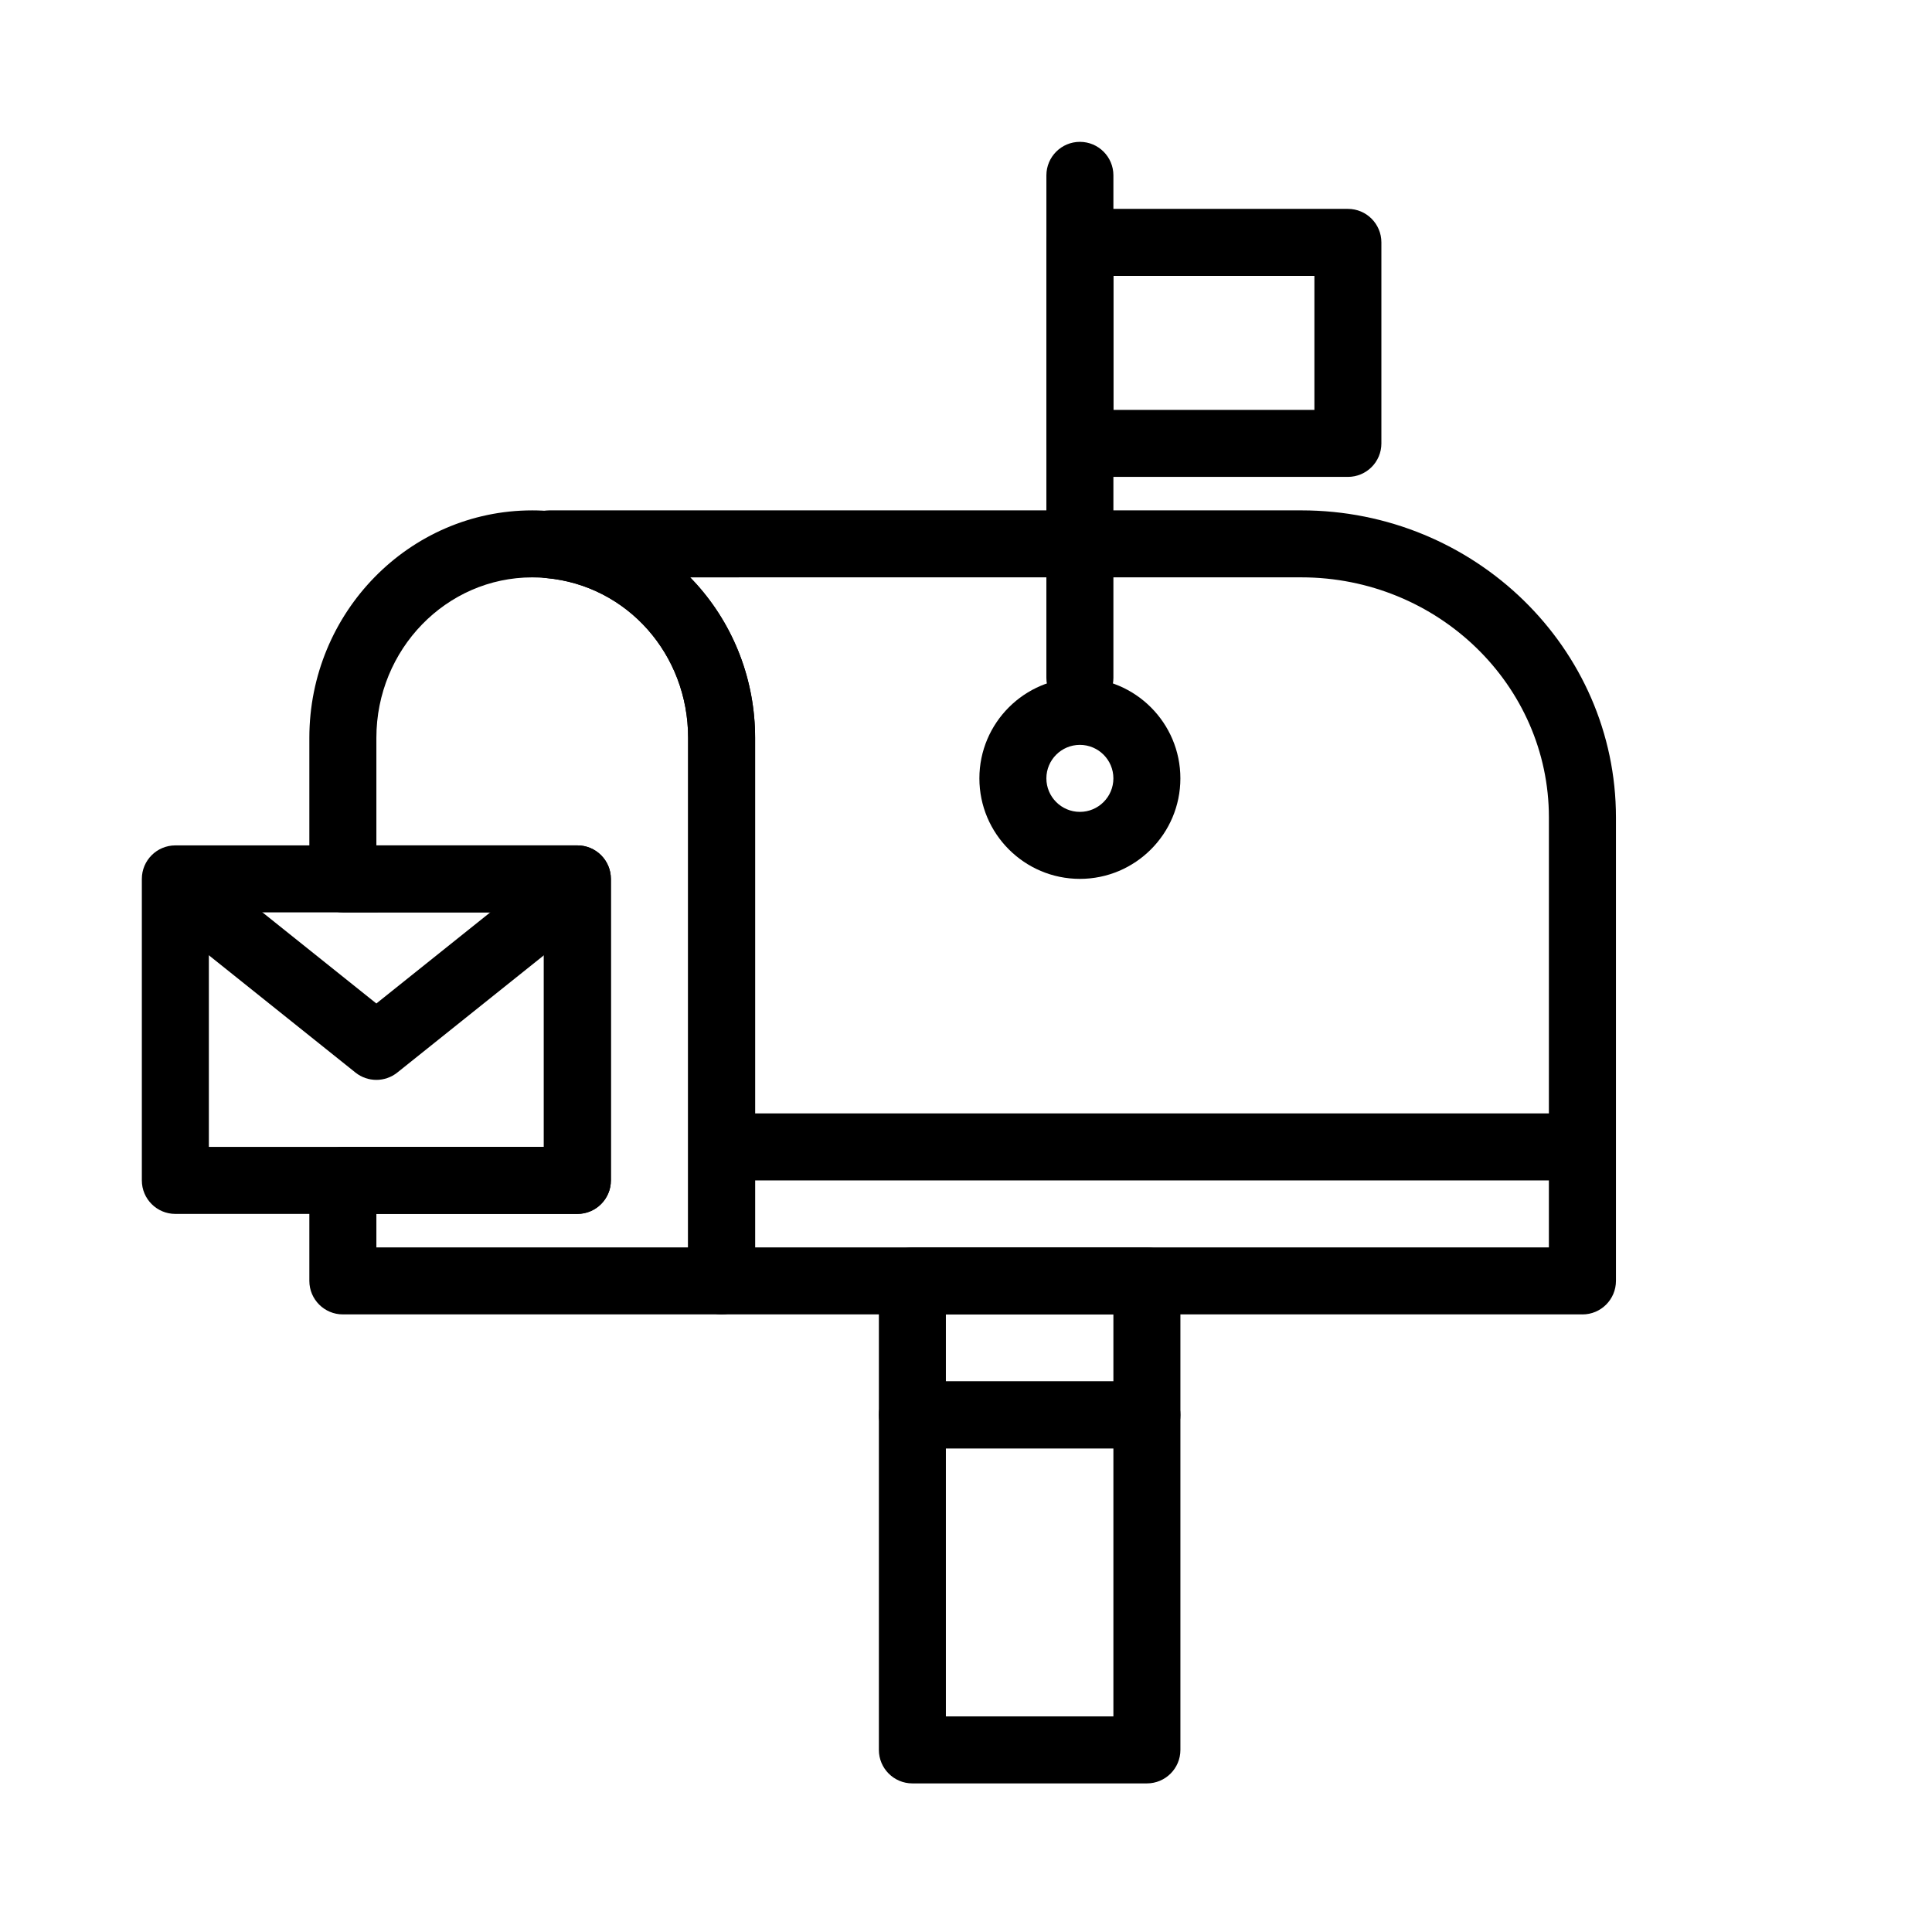 <?xml version="1.0" encoding="UTF-8"?>
<!-- Uploaded to: ICON Repo, www.svgrepo.com, Generator: ICON Repo Mixer Tools -->
<svg fill="#000000" width="800px" height="800px" version="1.1" viewBox="144 144 512 512" xmlns="http://www.w3.org/2000/svg">
 <g>
  <path d="m243.74 430.18c-1.965 0-3.926-0.648-5.547-1.945l-44.391-35.512c-3.828-3.062-4.449-8.648-1.387-12.48 3.062-3.828 8.648-4.449 12.48-1.387l38.844 31.078 38.844-31.074c3.828-3.062 9.414-2.441 12.48 1.387 3.062 3.828 2.441 9.414-1.387 12.48l-44.391 35.512c-1.621 1.293-3.586 1.941-5.547 1.941z"/>
  <path d="m554.48 456.82h-213.08c-4.902 0-8.879-3.977-8.879-8.875 0-4.902 3.973-8.879 8.879-8.879h213.08c4.902 0 8.875 3.977 8.875 8.879 0 4.898-3.973 8.875-8.875 8.875z"/>
  <path d="m447.94 527.84h-62.148c-4.902 0-8.879-3.977-8.879-8.879v-35.512c0-4.902 3.973-8.879 8.879-8.879h62.148c4.902 0 8.879 3.977 8.879 8.879v35.512c0 4.906-3.977 8.879-8.879 8.879zm-53.27-17.754h44.391v-17.758h-44.391z"/>
  <path d="m447.94 616.62h-62.148c-4.902 0-8.879-3.977-8.879-8.879v-88.781c0-4.902 3.973-8.879 8.879-8.879h62.148c4.902 0 8.879 3.977 8.879 8.879v88.781c0 4.906-3.977 8.879-8.879 8.879zm-53.27-17.754h44.391v-71.027h-44.391z"/>
  <path d="m430.18 376.91c-14.688 0-26.633-11.949-26.633-26.637s11.949-26.633 26.633-26.633 26.633 11.949 26.633 26.633c0.004 14.691-11.945 26.637-26.633 26.637zm0-35.512c-4.894 0-8.879 3.981-8.879 8.879 0 4.894 3.984 8.879 8.879 8.879 4.894 0 8.879-3.981 8.879-8.879s-3.984-8.879-8.879-8.879z"/>
  <path d="m430.18 332.52c-4.902 0-8.879-3.977-8.879-8.879l0.004-133.17c0-4.902 3.977-8.879 8.879-8.879s8.879 3.977 8.879 8.879v133.17c-0.004 4.906-3.981 8.879-8.883 8.879z"/>
  <path d="m501.21 270.38h-71.027c-4.902 0-8.875-3.973-8.875-8.879l-0.004-53.266c0-4.902 3.973-8.879 8.875-8.879h71.027c4.902 0 8.875 3.977 8.875 8.879v53.27c0.008 4.902-3.969 8.875-8.871 8.875zm-62.148-17.754h53.27v-35.512h-53.27z"/>
  <path d="m563.36 492.33h-228.12c-4.902 0-8.879-3.977-8.879-8.879v-143.92c0-22.16-16.148-40.359-37.562-42.336-4.566-0.422-8.062-4.254-8.062-8.84v-0.223c0-4.902 3.977-8.879 8.879-8.879h199.23c45.984 0 83.398 36.508 83.398 81.383v122.82c-0.004 4.902-3.977 8.879-8.879 8.879zm-219.25-17.758h210.36l0.004-113.94c0-35.086-29.445-63.629-65.641-63.629l-161.93 0.004c0.582 0.598 1.156 1.211 1.715 1.836 9.988 11.133 15.492 25.582 15.492 40.688z"/>
  <path d="m335.24 492.33h-100.38c-4.902 0-8.879-3.977-8.879-8.879v-26.633c0-4.902 3.977-8.879 8.879-8.879h53.27v-62.148l-53.27 0.004c-4.902 0-8.879-3.977-8.879-8.879v-37.383c0-33.238 26.496-60.277 59.066-60.277 1.738 0 3.5 0.082 5.379 0.258 14.656 1.355 28.223 8.219 38.191 19.332 9.988 11.133 15.492 25.582 15.492 40.688v143.92c0 4.898-3.973 8.875-8.875 8.875zm-91.496-17.758h82.617v-135.04c0-22.16-16.148-40.359-37.562-42.336-1.336-0.125-2.559-0.184-3.746-0.184-22.777 0-41.309 19.074-41.309 42.523v28.504h53.27c4.902 0 8.879 3.977 8.879 8.879v79.902c0 4.902-3.977 8.875-8.879 8.875h-53.27z"/>
  <path d="m297.01 465.7h-106.54c-4.902 0-8.879-3.977-8.879-8.879v-79.902c0-4.902 3.977-8.879 8.879-8.879h106.54c4.902 0 8.879 3.977 8.879 8.879v79.902c0 4.902-3.977 8.879-8.879 8.879zm-97.66-17.758h88.781v-62.148h-88.781z"/>
 </g>
</svg>